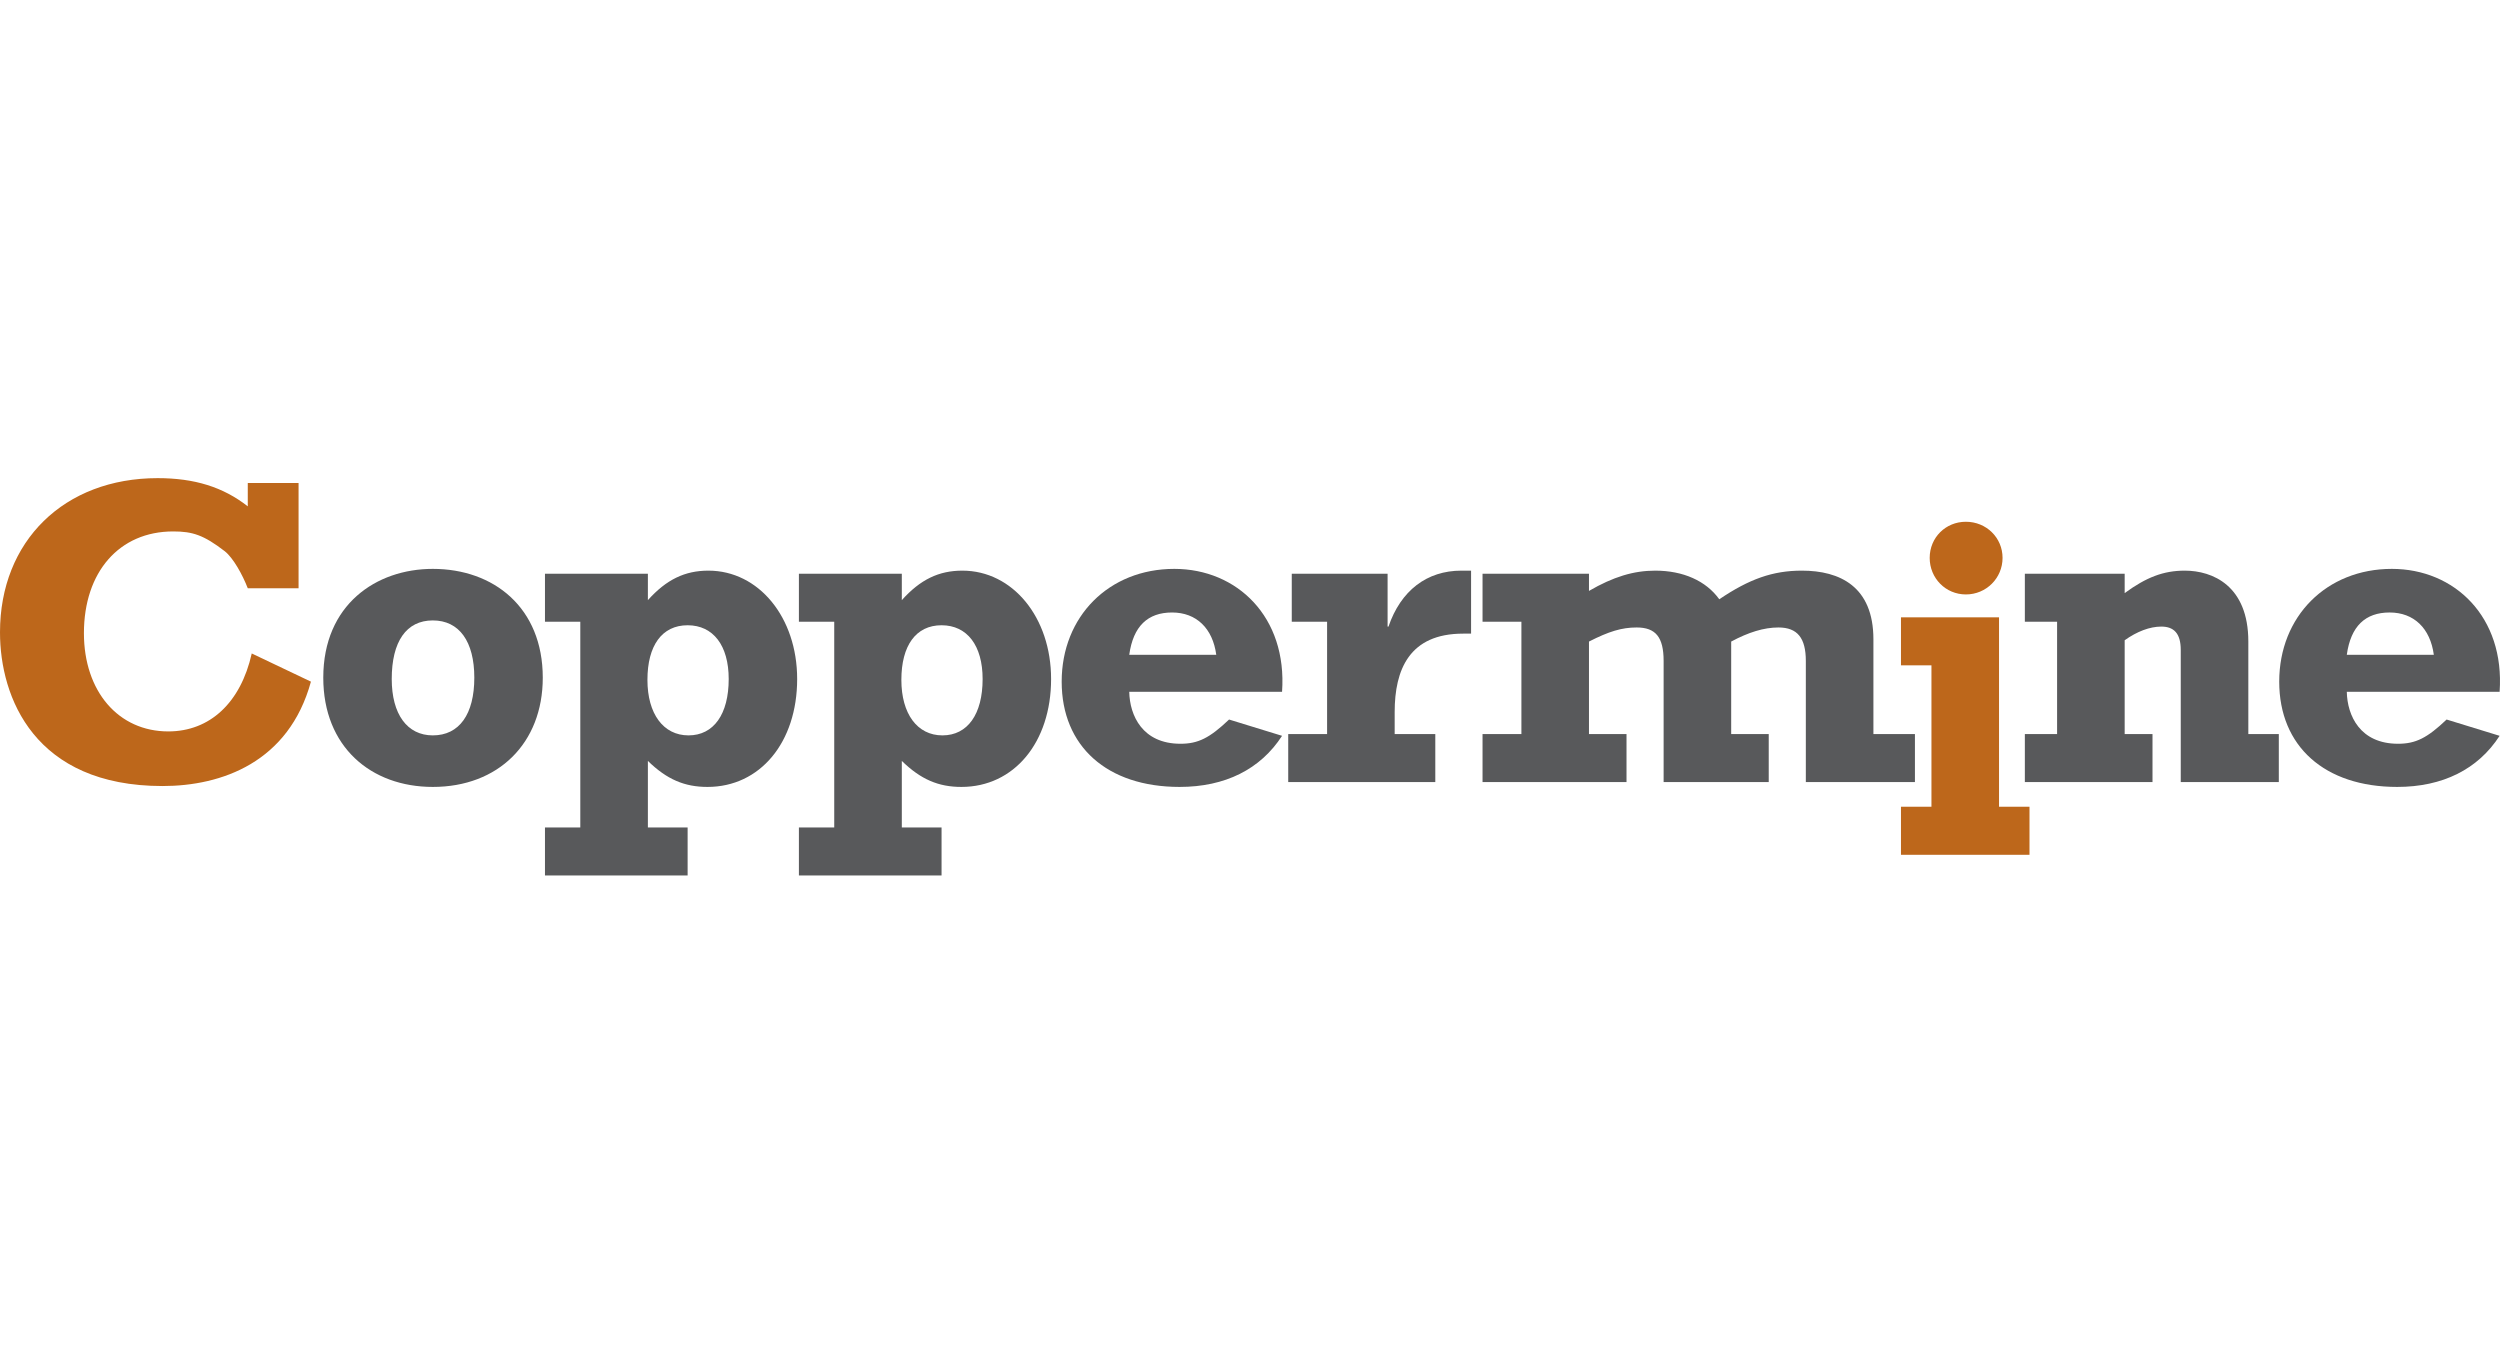 <?xml version="1.0" encoding="UTF-8"?>
<svg xmlns="http://www.w3.org/2000/svg" width="183" height="100" viewBox="0 0 183 100" fill="none">
  <path fill-rule="evenodd" clip-rule="evenodd" d="M182.972 53.862C181.388 56.313 178.802 57.603 175.472 57.603C170.169 57.603 166.839 54.636 166.839 49.896C166.839 45.124 170.299 41.642 175.083 41.642C179.674 41.642 183.36 45.156 182.972 50.638H171.786C171.818 52.38 172.756 54.443 175.536 54.443C176.83 54.443 177.67 54.023 179.092 52.669L182.972 53.862ZM178.155 47.929C177.897 45.995 176.701 44.834 174.922 44.834C173.144 44.834 172.077 45.833 171.786 47.929H178.155H178.155Z" fill="#58595B"></path>
  <path fill-rule="evenodd" clip-rule="evenodd" d="M148.219 41.997H155.526V43.415C157.11 42.255 158.371 41.771 159.923 41.771C161.959 41.771 164.578 42.867 164.578 46.962V53.733H166.809V57.248H159.631V47.575C159.631 46.35 159.114 45.866 158.209 45.866C157.368 45.866 156.431 46.221 155.526 46.866V53.733H157.563V57.248H148.219V53.733H150.579V45.511H148.219V41.997V41.997Z" fill="#58595B"></path>
  <path fill-rule="evenodd" clip-rule="evenodd" d="M139.151 45.19H146.329V59.055H148.559V62.569H139.151V59.055H141.382V48.704H139.151V45.19ZM146.587 40.837C146.587 42.32 145.391 43.513 143.904 43.513C142.416 43.513 141.253 42.32 141.253 40.837C141.253 39.353 142.416 38.193 143.904 38.193C145.391 38.193 146.587 39.353 146.587 40.837Z" fill="#BD671B"></path>
  <path fill-rule="evenodd" clip-rule="evenodd" d="M108.522 41.997H116.313V43.255C118.092 42.222 119.579 41.771 121.163 41.771C123.2 41.771 124.881 42.513 125.851 43.867C128.049 42.383 129.762 41.771 131.896 41.771C134.677 41.771 137.134 42.932 137.134 46.801V53.733H140.173V57.248H132.187V48.381C132.187 46.705 131.573 45.931 130.183 45.931C129.116 45.931 127.984 46.285 126.723 46.962V53.733H129.471V57.248H121.777V48.381C121.777 46.64 121.195 45.931 119.805 45.931C118.706 45.931 117.769 46.221 116.313 46.962V53.733H119.061V57.248H108.522V53.733H111.367V45.511H108.522V41.997H108.522Z" fill="#58595B"></path>
  <path fill-rule="evenodd" clip-rule="evenodd" d="M105.064 57.248H94.298V53.734H97.143V45.511H94.557V41.997H101.572V45.866H101.637C102.542 43.222 104.45 41.771 106.972 41.771H107.683V46.382H107.1C103.156 46.382 102.09 49.026 102.09 52.122V53.734H105.064V57.248Z" fill="#58595B"></path>
  <path fill-rule="evenodd" clip-rule="evenodd" d="M93.847 53.862C92.263 56.313 89.677 57.603 86.346 57.603C81.044 57.603 77.715 54.636 77.715 49.896C77.715 45.124 81.174 41.642 85.959 41.642C90.549 41.642 94.235 45.156 93.847 50.638H82.661C82.694 52.38 83.631 54.443 86.411 54.443C87.704 54.443 88.545 54.023 89.968 52.669L93.847 53.862ZM89.03 47.929C88.771 45.995 87.575 44.834 85.797 44.834C84.019 44.834 82.952 45.833 82.661 47.929H89.03Z" fill="#58595B"></path>
  <path fill-rule="evenodd" clip-rule="evenodd" d="M68.922 64.083H58.48V60.569H61.066V45.511H58.48V41.997H66.013V43.931C67.37 42.416 68.728 41.771 70.442 41.771C74.127 41.771 76.94 45.189 76.94 49.703C76.94 54.346 74.225 57.603 70.377 57.603C68.696 57.603 67.403 57.054 66.013 55.7V60.569H68.922V64.083H68.922ZM68.922 45.769C67.047 45.769 65.98 47.252 65.98 49.768C65.98 52.251 67.144 53.83 68.987 53.83C70.829 53.83 71.928 52.283 71.928 49.703C71.928 47.252 70.797 45.769 68.922 45.769Z" fill="#58595B"></path>
  <path fill-rule="evenodd" clip-rule="evenodd" d="M50.334 64.083H39.892V60.569H42.478V45.511H39.892V41.997H47.425V43.931C48.783 42.416 50.141 41.771 51.853 41.771C55.54 41.771 58.352 45.189 58.352 49.703C58.352 54.346 55.636 57.603 51.789 57.603C50.108 57.603 48.815 57.054 47.425 55.7V60.569H50.334V64.083H50.334ZM50.334 45.769C48.459 45.769 47.392 47.252 47.392 49.768C47.392 52.251 48.557 53.83 50.399 53.83C52.242 53.83 53.341 52.283 53.341 49.703C53.341 47.252 52.209 45.769 50.334 45.769Z" fill="#58595B"></path>
  <path fill-rule="evenodd" clip-rule="evenodd" d="M31.682 57.603C27.155 57.603 23.664 54.668 23.664 49.606C23.664 44.254 27.544 41.642 31.682 41.642C36.143 41.642 39.731 44.479 39.731 49.606C39.731 54.411 36.466 57.603 31.682 57.603ZM31.682 45.415C29.741 45.415 28.675 46.962 28.675 49.703C28.675 52.283 29.806 53.83 31.682 53.83C33.621 53.83 34.72 52.282 34.72 49.606C34.72 46.962 33.621 45.415 31.682 45.415Z" fill="#58595B"></path>
  <path fill-rule="evenodd" clip-rule="evenodd" d="M21.855 35.355V43.061H18.137C17.749 42.061 17.07 40.836 16.456 40.352C14.905 39.16 14.096 38.901 12.674 38.901C8.729 38.901 6.143 41.868 6.143 46.349C6.143 50.606 8.665 53.54 12.318 53.54C15.357 53.54 17.62 51.444 18.428 47.833L22.76 49.896C21.144 55.797 16.23 57.538 11.897 57.538C2.522 57.538 0 51.057 0 46.285C0 39.611 4.688 35 11.542 35C14.225 35 16.327 35.645 18.137 37.064V35.355H21.855Z" fill="#BD671B"></path>
</svg>
